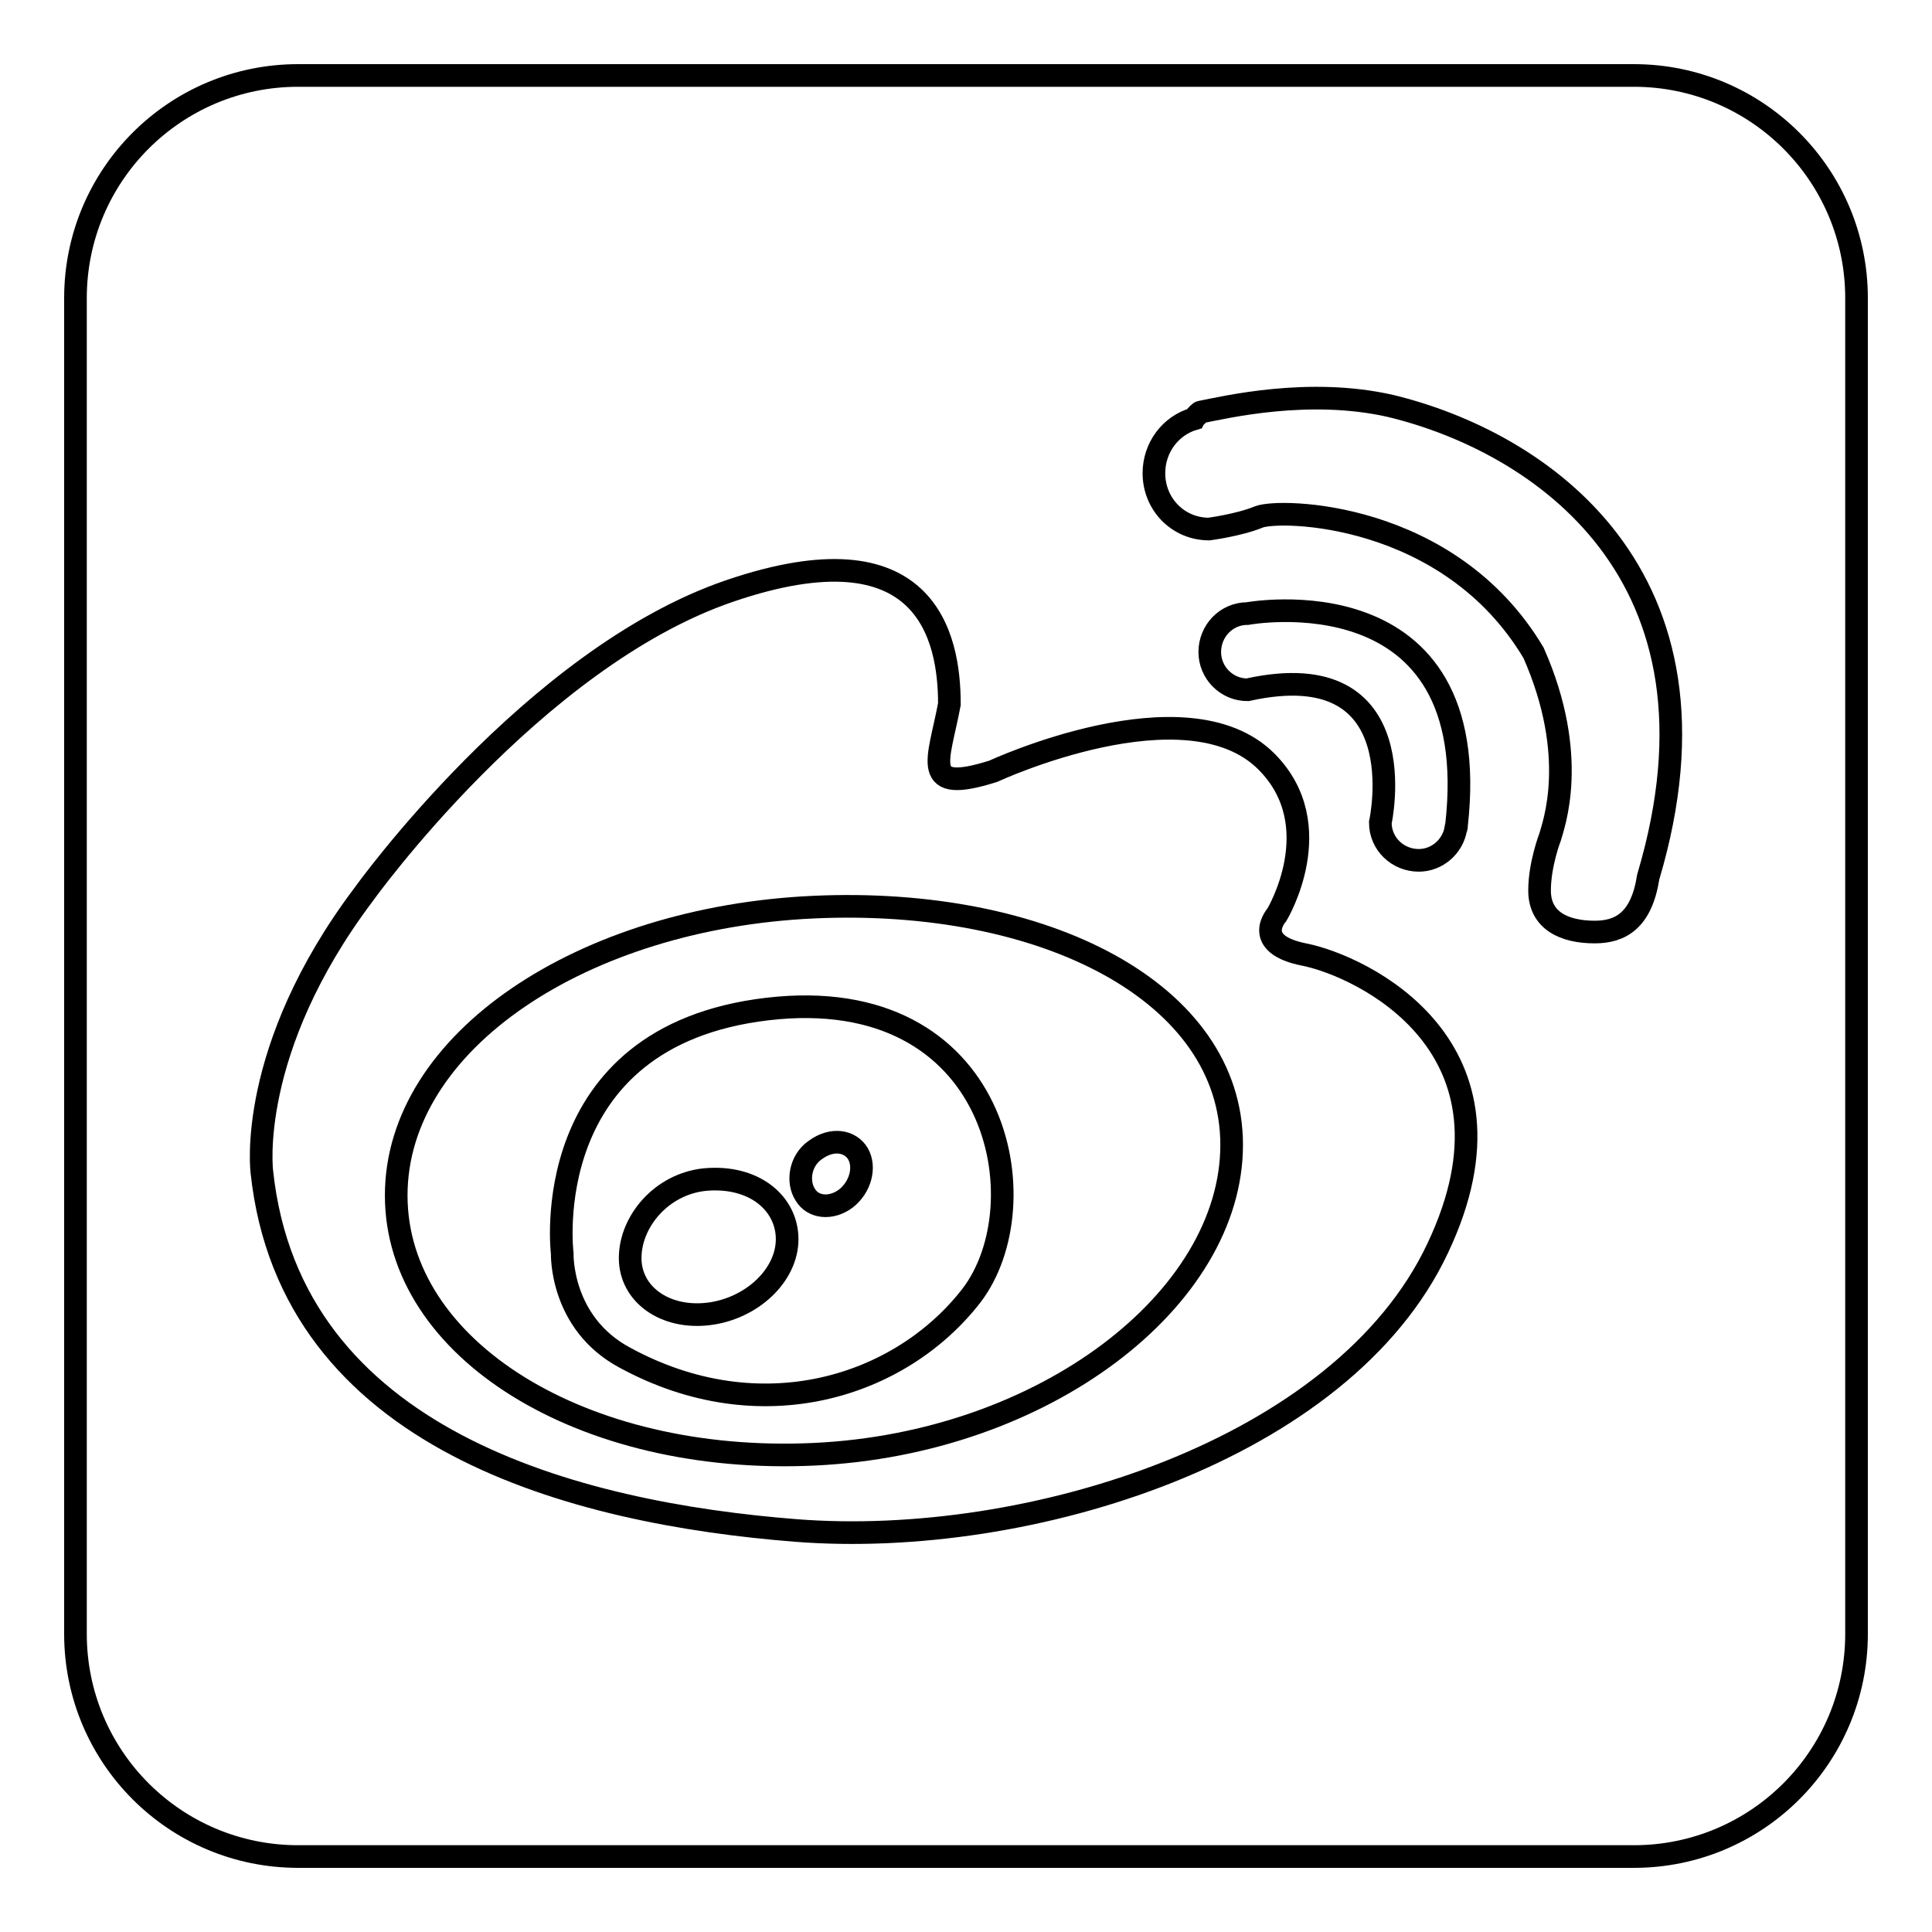 <?xml version="1.0" encoding="utf-8"?>
<!-- Svg Vector Icons : http://www.onlinewebfonts.com/icon -->
<!DOCTYPE svg PUBLIC "-//W3C//DTD SVG 1.1//EN" "http://www.w3.org/Graphics/SVG/1.1/DTD/svg11.dtd">
<svg version="1.1" xmlns="http://www.w3.org/2000/svg" xmlns:xlink="http://www.w3.org/1999/xlink" x="0px" y="0px" viewBox="0 0 256 256" enable-background="new 0 0 256 256" xml:space="preserve">
<g><g><path stroke-width="3" fill-opacity="0" stroke="#000000"  d="M108,152.4c-2,1.4-2.4,4.2-1.3,5.9c1,1.7,3.4,2,5.4,0.5c1.9-1.5,2.6-4.1,1.6-5.9C112.7,151.2,110.3,150.7,108,152.4z"/><path stroke-width="3" fill-opacity="0" stroke="#000000"  d="M93.4,156.3c-5.8,0.6-9.9,5.6-9.9,10.4c0,4.8,4.6,8.1,10.4,7.4c5.7-0.7,10.4-5.1,10.4-9.9C104.3,159.5,100,155.7,93.4,156.3z"/><path stroke-width="3" fill-opacity="0" stroke="#000000"  d="M107.8,120.2c-30.6,1.4-55.3,17.8-55.3,38.2c0,20.4,24.7,35.7,55.3,34.3c30.6-1.4,55.4-20.6,55.4-41C163.2,131.5,138.4,118.8,107.8,120.2z M128.7,171.7c-9.4,12.1-27.9,18-45.9,8.2c-8.6-4.6-8.3-13.8-8.3-13.8s-3.6-28.8,27.2-32.4C132.5,130.1,138,159.6,128.7,171.7z"/><path stroke-width="3" fill-opacity="0" stroke="#000000"  d="M216.5,10h-177C23.2,10,10,23.2,10,39.5v177c0,16.3,13.2,29.5,29.5,29.5h177c16.3,0,29.5-13.2,29.5-29.5v-177C246,23.2,232.8,10,216.5,10z M190.5,165.4c-12.6,26.8-54.2,39.8-85,37.4c-29.3-2.3-67-12-70.8-47.5c0,0-2.1-16.1,13.5-36.8c0,0,22.4-31.3,48.5-40.2c26.1-8.9,29.1,6.1,29.1,15c-1.4,7.5-4,12,5.8,8.9c0,0,25.6-11.9,36.2-1.3c8.5,8.5,1.4,20.3,1.4,20.3s-3.5,3.9,3.7,5.3C180.3,128,203.2,138.6,190.5,165.4z M165.3,91.4c-2.8,0-5-2.3-5-5c0-2.8,2.2-5.1,5-5.1c0,0,31.5-5.8,27.7,28c0,0.2,0,0.4-0.1,0.5c-0.4,2.4-2.5,4.2-4.9,4.2c-2.8,0-5.1-2.2-5.1-5C182.9,109,187.9,86.4,165.3,91.4z M218.4,116.2L218.4,116.2c-0.9,5.8-3.7,7.3-7.1,7.3c-4,0-7.3-1.5-7.3-5.5c0-3.5,1.4-7.1,1.4-7.1c0.4-1.5,3.9-10.6-2.2-24.4c-11.2-18.8-33.7-19.1-36.4-18c-2.7,1.1-6.6,1.6-6.6,1.6c-4.1,0-7.3-3.3-7.3-7.4c0-3.4,2.2-6.3,5.3-7.2c0,0,0.1-0.2,0.2-0.3c0.2,0,0.5-0.6,0.7-0.6c3.1-0.6,14.3-3.3,25.2-0.8C203.7,58.5,230.4,75.9,218.4,116.2z"/></g></g>
</svg>